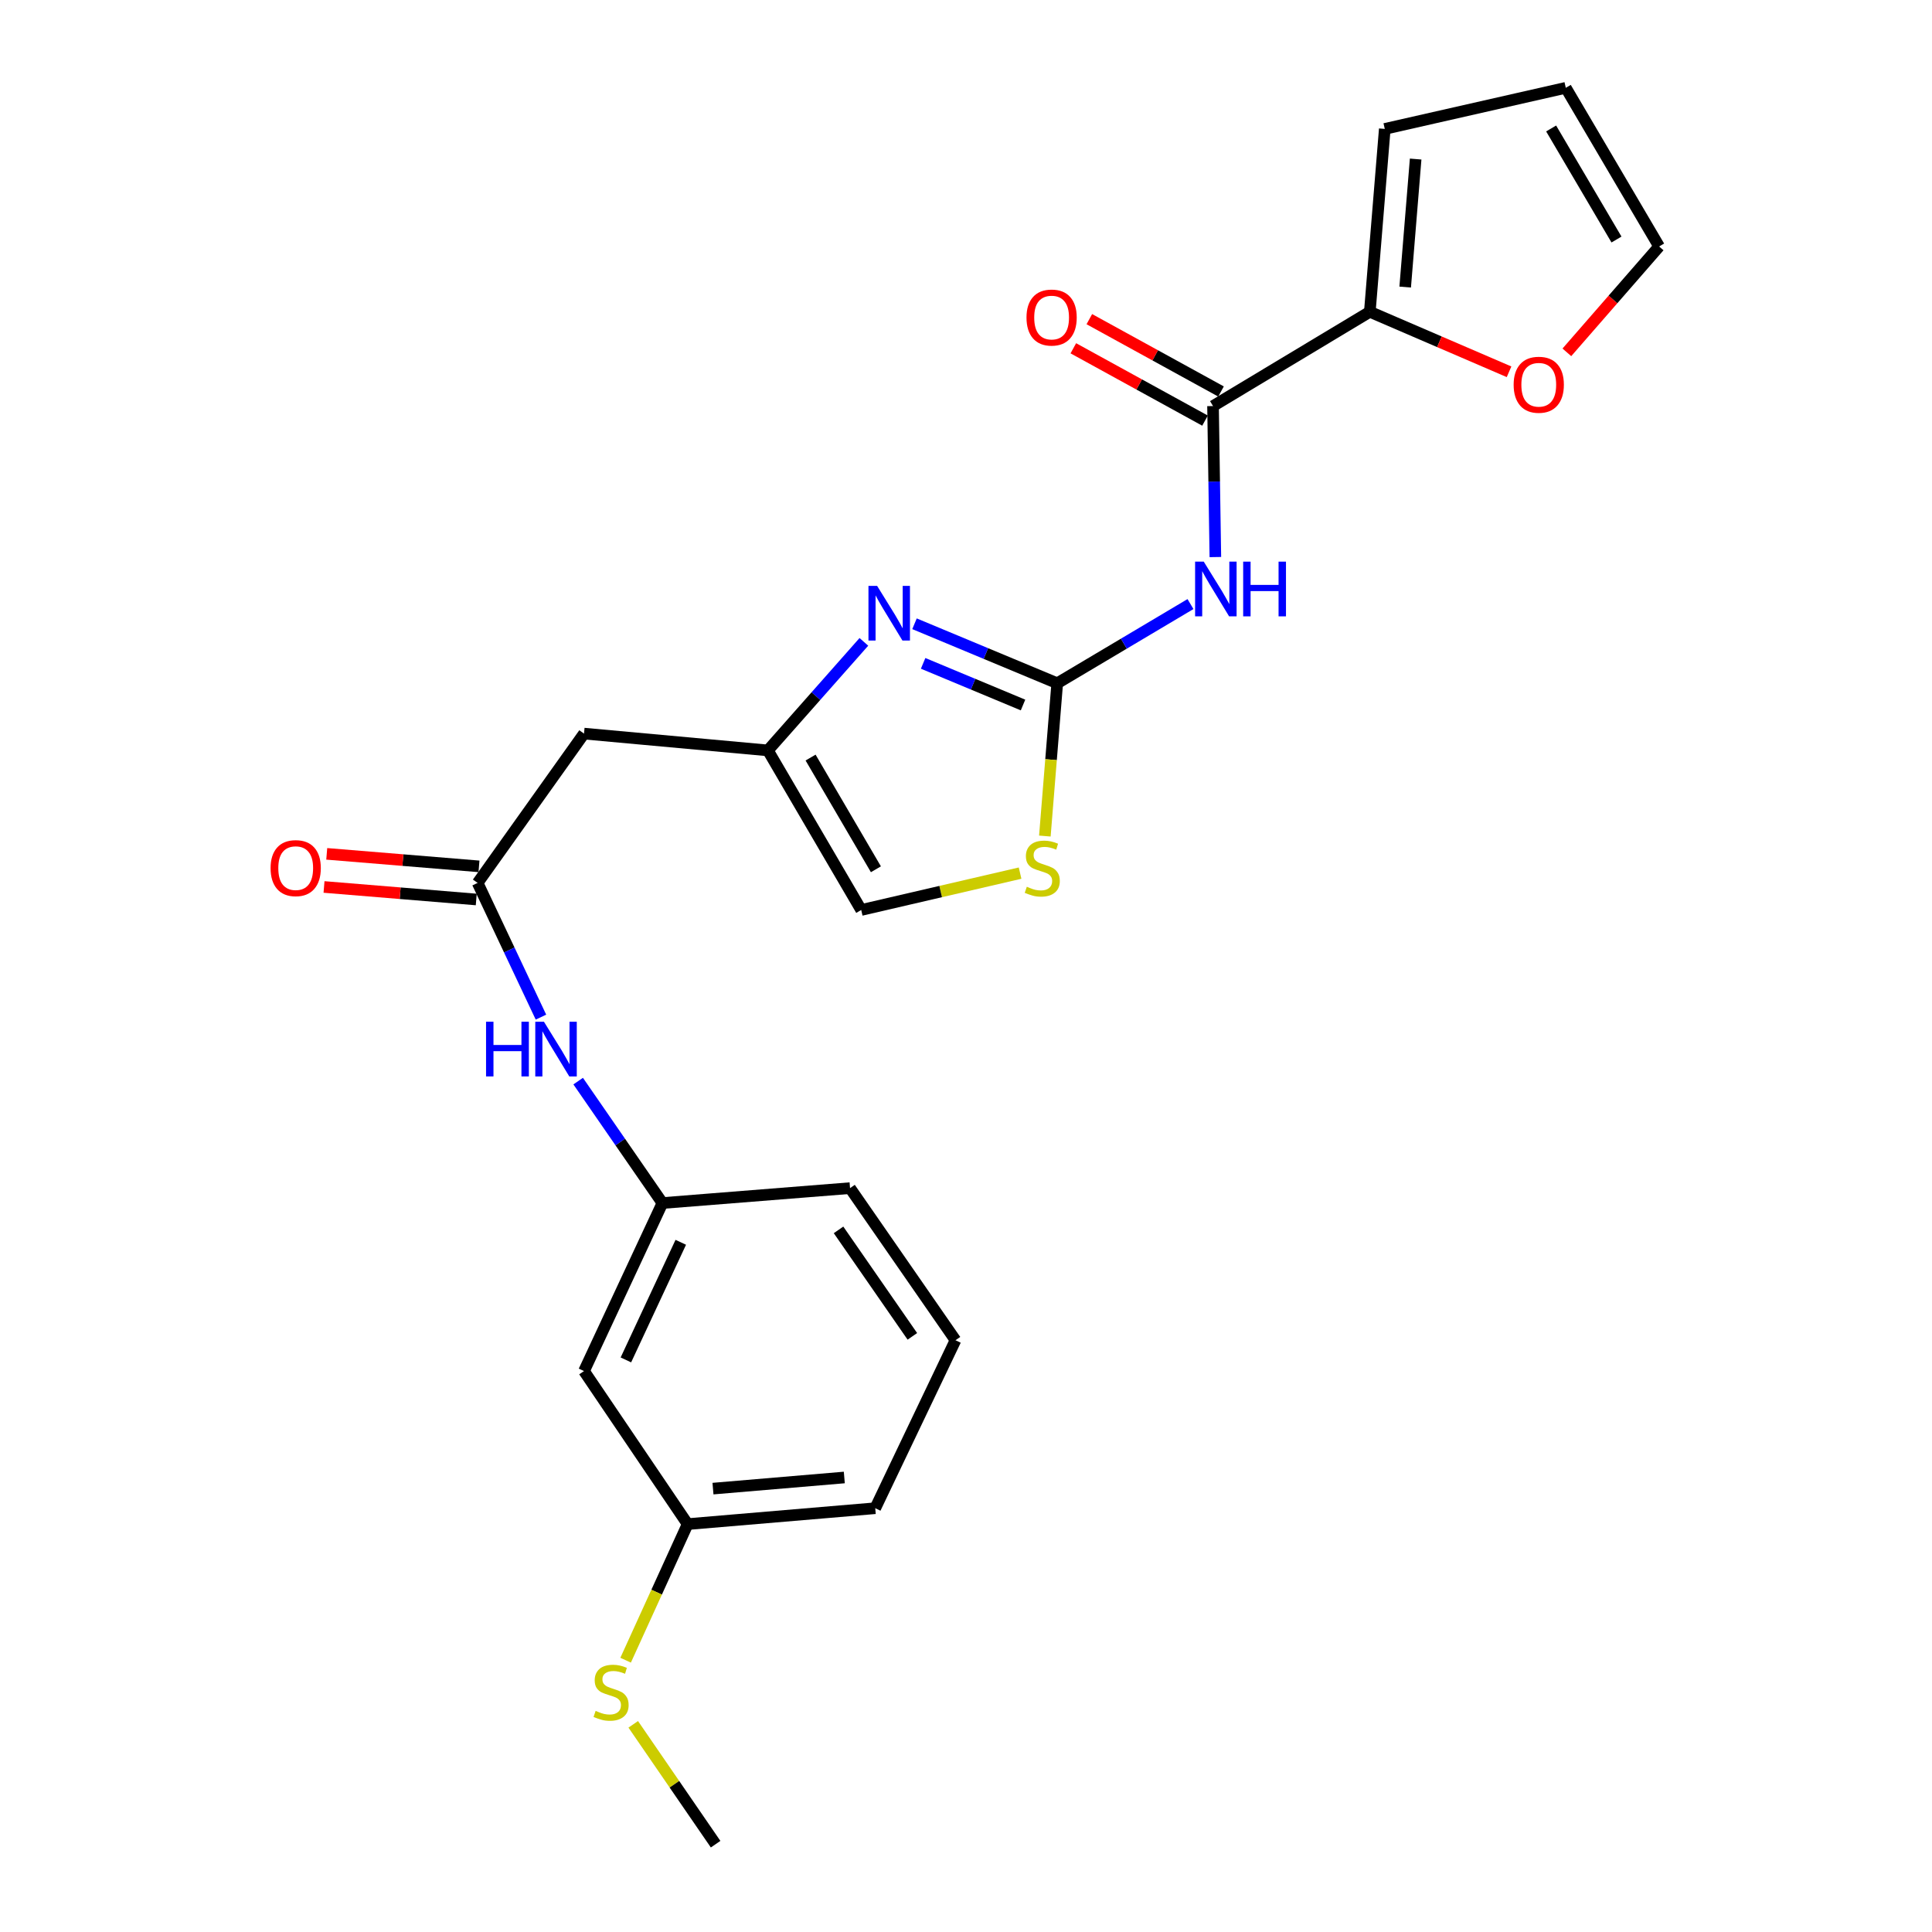 <?xml version='1.0' encoding='iso-8859-1'?>
<svg version='1.1' baseProfile='full'
              xmlns='http://www.w3.org/2000/svg'
                      xmlns:rdkit='http://www.rdkit.org/xml'
                      xmlns:xlink='http://www.w3.org/1999/xlink'
                  xml:space='preserve'
width='1000px' height='1000px' viewBox='0 0 1000 1000'>
<!-- END OF HEADER -->
<rect style='opacity:1.0;fill:#FFFFFF;stroke:none' width='1000' height='1000' x='0' y='0'> </rect>
<path class='bond-0' d='M 547.218,353.654 L 581.706,333.159' style='fill:none;fill-rule:evenodd;stroke:#000000;stroke-width:6px;stroke-linecap:butt;stroke-linejoin:miter;stroke-opacity:1' />
<path class='bond-0' d='M 581.706,333.159 L 616.193,312.665' style='fill:none;fill-rule:evenodd;stroke:#0000FF;stroke-width:6px;stroke-linecap:butt;stroke-linejoin:miter;stroke-opacity:1' />
<path class='bond-1' d='M 547.218,353.654 L 510.283,338.257' style='fill:none;fill-rule:evenodd;stroke:#000000;stroke-width:6px;stroke-linecap:butt;stroke-linejoin:miter;stroke-opacity:1' />
<path class='bond-1' d='M 510.283,338.257 L 473.347,322.859' style='fill:none;fill-rule:evenodd;stroke:#0000FF;stroke-width:6px;stroke-linecap:butt;stroke-linejoin:miter;stroke-opacity:1' />
<path class='bond-1' d='M 529.519,364.911 L 503.665,354.133' style='fill:none;fill-rule:evenodd;stroke:#000000;stroke-width:6px;stroke-linecap:butt;stroke-linejoin:miter;stroke-opacity:1' />
<path class='bond-1' d='M 503.665,354.133 L 477.81,343.355' style='fill:none;fill-rule:evenodd;stroke:#0000FF;stroke-width:6px;stroke-linecap:butt;stroke-linejoin:miter;stroke-opacity:1' />
<path class='bond-4' d='M 547.218,353.654 L 544.017,393.198' style='fill:none;fill-rule:evenodd;stroke:#000000;stroke-width:6px;stroke-linecap:butt;stroke-linejoin:miter;stroke-opacity:1' />
<path class='bond-4' d='M 544.017,393.198 L 540.816,432.741' style='fill:none;fill-rule:evenodd;stroke:#CCCC00;stroke-width:6px;stroke-linecap:butt;stroke-linejoin:miter;stroke-opacity:1' />
<path class='bond-2' d='M 629.066,288.336 L 628.462,249.256' style='fill:none;fill-rule:evenodd;stroke:#0000FF;stroke-width:6px;stroke-linecap:butt;stroke-linejoin:miter;stroke-opacity:1' />
<path class='bond-2' d='M 628.462,249.256 L 627.859,210.176' style='fill:none;fill-rule:evenodd;stroke:#000000;stroke-width:6px;stroke-linecap:butt;stroke-linejoin:miter;stroke-opacity:1' />
<path class='bond-3' d='M 447.142,332.226 L 422.302,360.317' style='fill:none;fill-rule:evenodd;stroke:#0000FF;stroke-width:6px;stroke-linecap:butt;stroke-linejoin:miter;stroke-opacity:1' />
<path class='bond-3' d='M 422.302,360.317 L 397.461,388.409' style='fill:none;fill-rule:evenodd;stroke:#000000;stroke-width:6px;stroke-linecap:butt;stroke-linejoin:miter;stroke-opacity:1' />
<path class='bond-5' d='M 627.859,210.176 L 709.015,161.384' style='fill:none;fill-rule:evenodd;stroke:#000000;stroke-width:6px;stroke-linecap:butt;stroke-linejoin:miter;stroke-opacity:1' />
<path class='bond-11' d='M 632,202.638 L 597.919,183.915' style='fill:none;fill-rule:evenodd;stroke:#000000;stroke-width:6px;stroke-linecap:butt;stroke-linejoin:miter;stroke-opacity:1' />
<path class='bond-11' d='M 597.919,183.915 L 563.837,165.193' style='fill:none;fill-rule:evenodd;stroke:#FF0000;stroke-width:6px;stroke-linecap:butt;stroke-linejoin:miter;stroke-opacity:1' />
<path class='bond-11' d='M 623.718,217.713 L 589.637,198.991' style='fill:none;fill-rule:evenodd;stroke:#000000;stroke-width:6px;stroke-linecap:butt;stroke-linejoin:miter;stroke-opacity:1' />
<path class='bond-11' d='M 589.637,198.991 L 555.556,180.268' style='fill:none;fill-rule:evenodd;stroke:#FF0000;stroke-width:6px;stroke-linecap:butt;stroke-linejoin:miter;stroke-opacity:1' />
<path class='bond-7' d='M 397.461,388.409 L 302.287,379.713' style='fill:none;fill-rule:evenodd;stroke:#000000;stroke-width:6px;stroke-linecap:butt;stroke-linejoin:miter;stroke-opacity:1' />
<path class='bond-24' d='M 397.461,388.409 L 445.766,471.008' style='fill:none;fill-rule:evenodd;stroke:#000000;stroke-width:6px;stroke-linecap:butt;stroke-linejoin:miter;stroke-opacity:1' />
<path class='bond-24' d='M 419.555,392.116 L 453.368,449.935' style='fill:none;fill-rule:evenodd;stroke:#000000;stroke-width:6px;stroke-linecap:butt;stroke-linejoin:miter;stroke-opacity:1' />
<path class='bond-8' d='M 527.993,451.925 L 486.879,461.466' style='fill:none;fill-rule:evenodd;stroke:#CCCC00;stroke-width:6px;stroke-linecap:butt;stroke-linejoin:miter;stroke-opacity:1' />
<path class='bond-8' d='M 486.879,461.466 L 445.766,471.008' style='fill:none;fill-rule:evenodd;stroke:#000000;stroke-width:6px;stroke-linecap:butt;stroke-linejoin:miter;stroke-opacity:1' />
<path class='bond-10' d='M 709.015,161.384 L 745.047,176.91' style='fill:none;fill-rule:evenodd;stroke:#000000;stroke-width:6px;stroke-linecap:butt;stroke-linejoin:miter;stroke-opacity:1' />
<path class='bond-10' d='M 745.047,176.91 L 781.079,192.435' style='fill:none;fill-rule:evenodd;stroke:#FF0000;stroke-width:6px;stroke-linecap:butt;stroke-linejoin:miter;stroke-opacity:1' />
<path class='bond-12' d='M 709.015,161.384 L 716.756,66.725' style='fill:none;fill-rule:evenodd;stroke:#000000;stroke-width:6px;stroke-linecap:butt;stroke-linejoin:miter;stroke-opacity:1' />
<path class='bond-12' d='M 727.32,148.587 L 732.738,82.326' style='fill:none;fill-rule:evenodd;stroke:#000000;stroke-width:6px;stroke-linecap:butt;stroke-linejoin:miter;stroke-opacity:1' />
<path class='bond-6' d='M 247.217,456.999 L 302.287,379.713' style='fill:none;fill-rule:evenodd;stroke:#000000;stroke-width:6px;stroke-linecap:butt;stroke-linejoin:miter;stroke-opacity:1' />
<path class='bond-9' d='M 247.217,456.999 L 263.607,491.731' style='fill:none;fill-rule:evenodd;stroke:#000000;stroke-width:6px;stroke-linecap:butt;stroke-linejoin:miter;stroke-opacity:1' />
<path class='bond-9' d='M 263.607,491.731 L 279.996,526.463' style='fill:none;fill-rule:evenodd;stroke:#0000FF;stroke-width:6px;stroke-linecap:butt;stroke-linejoin:miter;stroke-opacity:1' />
<path class='bond-14' d='M 247.922,448.428 L 208.522,445.189' style='fill:none;fill-rule:evenodd;stroke:#000000;stroke-width:6px;stroke-linecap:butt;stroke-linejoin:miter;stroke-opacity:1' />
<path class='bond-14' d='M 208.522,445.189 L 169.122,441.951' style='fill:none;fill-rule:evenodd;stroke:#FF0000;stroke-width:6px;stroke-linecap:butt;stroke-linejoin:miter;stroke-opacity:1' />
<path class='bond-14' d='M 246.513,465.571 L 207.113,462.332' style='fill:none;fill-rule:evenodd;stroke:#000000;stroke-width:6px;stroke-linecap:butt;stroke-linejoin:miter;stroke-opacity:1' />
<path class='bond-14' d='M 207.113,462.332 L 167.713,459.093' style='fill:none;fill-rule:evenodd;stroke:#FF0000;stroke-width:6px;stroke-linecap:butt;stroke-linejoin:miter;stroke-opacity:1' />
<path class='bond-13' d='M 299.258,559.582 L 321.064,591.139' style='fill:none;fill-rule:evenodd;stroke:#0000FF;stroke-width:6px;stroke-linecap:butt;stroke-linejoin:miter;stroke-opacity:1' />
<path class='bond-13' d='M 321.064,591.139 L 342.87,622.695' style='fill:none;fill-rule:evenodd;stroke:#000000;stroke-width:6px;stroke-linecap:butt;stroke-linejoin:miter;stroke-opacity:1' />
<path class='bond-15' d='M 811.006,182.372 L 834.885,154.974' style='fill:none;fill-rule:evenodd;stroke:#FF0000;stroke-width:6px;stroke-linecap:butt;stroke-linejoin:miter;stroke-opacity:1' />
<path class='bond-15' d='M 834.885,154.974 L 858.763,127.576' style='fill:none;fill-rule:evenodd;stroke:#000000;stroke-width:6px;stroke-linecap:butt;stroke-linejoin:miter;stroke-opacity:1' />
<path class='bond-17' d='M 716.756,66.725 L 810.449,45.455' style='fill:none;fill-rule:evenodd;stroke:#000000;stroke-width:6px;stroke-linecap:butt;stroke-linejoin:miter;stroke-opacity:1' />
<path class='bond-16' d='M 342.87,622.695 L 302.287,709.662' style='fill:none;fill-rule:evenodd;stroke:#000000;stroke-width:6px;stroke-linecap:butt;stroke-linejoin:miter;stroke-opacity:1' />
<path class='bond-16' d='M 352.369,643.014 L 323.961,703.89' style='fill:none;fill-rule:evenodd;stroke:#000000;stroke-width:6px;stroke-linecap:butt;stroke-linejoin:miter;stroke-opacity:1' />
<path class='bond-21' d='M 342.87,622.695 L 439.975,614.974' style='fill:none;fill-rule:evenodd;stroke:#000000;stroke-width:6px;stroke-linecap:butt;stroke-linejoin:miter;stroke-opacity:1' />
<path class='bond-25' d='M 858.763,127.576 L 810.449,45.455' style='fill:none;fill-rule:evenodd;stroke:#000000;stroke-width:6px;stroke-linecap:butt;stroke-linejoin:miter;stroke-opacity:1' />
<path class='bond-25' d='M 836.691,123.98 L 802.871,66.495' style='fill:none;fill-rule:evenodd;stroke:#000000;stroke-width:6px;stroke-linecap:butt;stroke-linejoin:miter;stroke-opacity:1' />
<path class='bond-18' d='M 302.287,709.662 L 355.923,788.878' style='fill:none;fill-rule:evenodd;stroke:#000000;stroke-width:6px;stroke-linecap:butt;stroke-linejoin:miter;stroke-opacity:1' />
<path class='bond-19' d='M 355.923,788.878 L 339.871,824.098' style='fill:none;fill-rule:evenodd;stroke:#000000;stroke-width:6px;stroke-linecap:butt;stroke-linejoin:miter;stroke-opacity:1' />
<path class='bond-19' d='M 339.871,824.098 L 323.819,859.317' style='fill:none;fill-rule:evenodd;stroke:#CCCC00;stroke-width:6px;stroke-linecap:butt;stroke-linejoin:miter;stroke-opacity:1' />
<path class='bond-26' d='M 355.923,788.878 L 453.028,780.651' style='fill:none;fill-rule:evenodd;stroke:#000000;stroke-width:6px;stroke-linecap:butt;stroke-linejoin:miter;stroke-opacity:1' />
<path class='bond-26' d='M 369.036,770.505 L 437.01,764.746' style='fill:none;fill-rule:evenodd;stroke:#000000;stroke-width:6px;stroke-linecap:butt;stroke-linejoin:miter;stroke-opacity:1' />
<path class='bond-23' d='M 327.763,892.511 L 349.082,923.528' style='fill:none;fill-rule:evenodd;stroke:#CCCC00;stroke-width:6px;stroke-linecap:butt;stroke-linejoin:miter;stroke-opacity:1' />
<path class='bond-23' d='M 349.082,923.528 L 370.4,954.545' style='fill:none;fill-rule:evenodd;stroke:#000000;stroke-width:6px;stroke-linecap:butt;stroke-linejoin:miter;stroke-opacity:1' />
<path class='bond-20' d='M 494.557,693.704 L 439.975,614.974' style='fill:none;fill-rule:evenodd;stroke:#000000;stroke-width:6px;stroke-linecap:butt;stroke-linejoin:miter;stroke-opacity:1' />
<path class='bond-20' d='M 472.234,691.694 L 434.027,636.583' style='fill:none;fill-rule:evenodd;stroke:#000000;stroke-width:6px;stroke-linecap:butt;stroke-linejoin:miter;stroke-opacity:1' />
<path class='bond-22' d='M 494.557,693.704 L 453.028,780.651' style='fill:none;fill-rule:evenodd;stroke:#000000;stroke-width:6px;stroke-linecap:butt;stroke-linejoin:miter;stroke-opacity:1' />
<path  class='atom-1' d='M 623.061 290.703
L 632.341 305.703
Q 633.261 307.183, 634.741 309.863
Q 636.221 312.543, 636.301 312.703
L 636.301 290.703
L 640.061 290.703
L 640.061 319.023
L 636.181 319.023
L 626.221 302.623
Q 625.061 300.703, 623.821 298.503
Q 622.621 296.303, 622.261 295.623
L 622.261 319.023
L 618.581 319.023
L 618.581 290.703
L 623.061 290.703
' fill='#0000FF'/>
<path  class='atom-1' d='M 643.461 290.703
L 647.301 290.703
L 647.301 302.743
L 661.781 302.743
L 661.781 290.703
L 665.621 290.703
L 665.621 319.023
L 661.781 319.023
L 661.781 305.943
L 647.301 305.943
L 647.301 319.023
L 643.461 319.023
L 643.461 290.703
' fill='#0000FF'/>
<path  class='atom-2' d='M 453.992 303.24
L 463.272 318.24
Q 464.192 319.72, 465.672 322.4
Q 467.152 325.08, 467.232 325.24
L 467.232 303.24
L 470.992 303.24
L 470.992 331.56
L 467.112 331.56
L 457.152 315.16
Q 455.992 313.24, 454.752 311.04
Q 453.552 308.84, 453.192 308.16
L 453.192 331.56
L 449.512 331.56
L 449.512 303.24
L 453.992 303.24
' fill='#0000FF'/>
<path  class='atom-5' d='M 531.478 458.979
Q 531.798 459.099, 533.118 459.659
Q 534.438 460.219, 535.878 460.579
Q 537.358 460.899, 538.798 460.899
Q 541.478 460.899, 543.038 459.619
Q 544.598 458.299, 544.598 456.019
Q 544.598 454.459, 543.798 453.499
Q 543.038 452.539, 541.838 452.019
Q 540.638 451.499, 538.638 450.899
Q 536.118 450.139, 534.598 449.419
Q 533.118 448.699, 532.038 447.179
Q 530.998 445.659, 530.998 443.099
Q 530.998 439.539, 533.398 437.339
Q 535.838 435.139, 540.638 435.139
Q 543.918 435.139, 547.638 436.699
L 546.718 439.779
Q 543.318 438.379, 540.758 438.379
Q 537.998 438.379, 536.478 439.539
Q 534.958 440.659, 534.998 442.619
Q 534.998 444.139, 535.758 445.059
Q 536.558 445.979, 537.678 446.499
Q 538.838 447.019, 540.758 447.619
Q 543.318 448.419, 544.838 449.219
Q 546.358 450.019, 547.438 451.659
Q 548.558 453.259, 548.558 456.019
Q 548.558 459.939, 545.918 462.059
Q 543.318 464.139, 538.958 464.139
Q 536.438 464.139, 534.518 463.579
Q 532.638 463.059, 530.398 462.139
L 531.478 458.979
' fill='#CCCC00'/>
<path  class='atom-10' d='M 251.58 528.841
L 255.42 528.841
L 255.42 540.881
L 269.9 540.881
L 269.9 528.841
L 273.74 528.841
L 273.74 557.161
L 269.9 557.161
L 269.9 544.081
L 255.42 544.081
L 255.42 557.161
L 251.58 557.161
L 251.58 528.841
' fill='#0000FF'/>
<path  class='atom-10' d='M 281.54 528.841
L 290.82 543.841
Q 291.74 545.321, 293.22 548.001
Q 294.7 550.681, 294.78 550.841
L 294.78 528.841
L 298.54 528.841
L 298.54 557.161
L 294.66 557.161
L 284.7 540.761
Q 283.54 538.841, 282.3 536.641
Q 281.1 534.441, 280.74 533.761
L 280.74 557.161
L 277.06 557.161
L 277.06 528.841
L 281.54 528.841
' fill='#0000FF'/>
<path  class='atom-11' d='M 783.46 199.142
Q 783.46 192.342, 786.82 188.542
Q 790.18 184.742, 796.46 184.742
Q 802.74 184.742, 806.1 188.542
Q 809.46 192.342, 809.46 199.142
Q 809.46 206.022, 806.06 209.942
Q 802.66 213.822, 796.46 213.822
Q 790.22 213.822, 786.82 209.942
Q 783.46 206.062, 783.46 199.142
M 796.46 210.622
Q 800.78 210.622, 803.1 207.742
Q 805.46 204.822, 805.46 199.142
Q 805.46 193.582, 803.1 190.782
Q 800.78 187.942, 796.46 187.942
Q 792.14 187.942, 789.78 190.742
Q 787.46 193.542, 787.46 199.142
Q 787.46 204.862, 789.78 207.742
Q 792.14 210.622, 796.46 210.622
' fill='#FF0000'/>
<path  class='atom-12' d='M 531.313 164.36
Q 531.313 157.56, 534.673 153.76
Q 538.033 149.96, 544.313 149.96
Q 550.593 149.96, 553.953 153.76
Q 557.313 157.56, 557.313 164.36
Q 557.313 171.24, 553.913 175.16
Q 550.513 179.04, 544.313 179.04
Q 538.073 179.04, 534.673 175.16
Q 531.313 171.28, 531.313 164.36
M 544.313 175.84
Q 548.633 175.84, 550.953 172.96
Q 553.313 170.04, 553.313 164.36
Q 553.313 158.8, 550.953 156
Q 548.633 153.16, 544.313 153.16
Q 539.993 153.16, 537.633 155.96
Q 535.313 158.76, 535.313 164.36
Q 535.313 170.08, 537.633 172.96
Q 539.993 175.84, 544.313 175.84
' fill='#FF0000'/>
<path  class='atom-15' d='M 140.055 449.339
Q 140.055 442.539, 143.415 438.739
Q 146.775 434.939, 153.055 434.939
Q 159.335 434.939, 162.695 438.739
Q 166.055 442.539, 166.055 449.339
Q 166.055 456.219, 162.655 460.139
Q 159.255 464.019, 153.055 464.019
Q 146.815 464.019, 143.415 460.139
Q 140.055 456.259, 140.055 449.339
M 153.055 460.819
Q 157.375 460.819, 159.695 457.939
Q 162.055 455.019, 162.055 449.339
Q 162.055 443.779, 159.695 440.979
Q 157.375 438.139, 153.055 438.139
Q 148.735 438.139, 146.375 440.939
Q 144.055 443.739, 144.055 449.339
Q 144.055 455.059, 146.375 457.939
Q 148.735 460.819, 153.055 460.819
' fill='#FF0000'/>
<path  class='atom-20' d='M 308.295 885.546
Q 308.615 885.666, 309.935 886.226
Q 311.255 886.786, 312.695 887.146
Q 314.175 887.466, 315.615 887.466
Q 318.295 887.466, 319.855 886.186
Q 321.415 884.866, 321.415 882.586
Q 321.415 881.026, 320.615 880.066
Q 319.855 879.106, 318.655 878.586
Q 317.455 878.066, 315.455 877.466
Q 312.935 876.706, 311.415 875.986
Q 309.935 875.266, 308.855 873.746
Q 307.815 872.226, 307.815 869.666
Q 307.815 866.106, 310.215 863.906
Q 312.655 861.706, 317.455 861.706
Q 320.735 861.706, 324.455 863.266
L 323.535 866.346
Q 320.135 864.946, 317.575 864.946
Q 314.815 864.946, 313.295 866.106
Q 311.775 867.226, 311.815 869.186
Q 311.815 870.706, 312.575 871.626
Q 313.375 872.546, 314.495 873.066
Q 315.655 873.586, 317.575 874.186
Q 320.135 874.986, 321.655 875.786
Q 323.175 876.586, 324.255 878.226
Q 325.375 879.826, 325.375 882.586
Q 325.375 886.506, 322.735 888.626
Q 320.135 890.706, 315.775 890.706
Q 313.255 890.706, 311.335 890.146
Q 309.455 889.626, 307.215 888.706
L 308.295 885.546
' fill='#CCCC00'/>
</svg>
